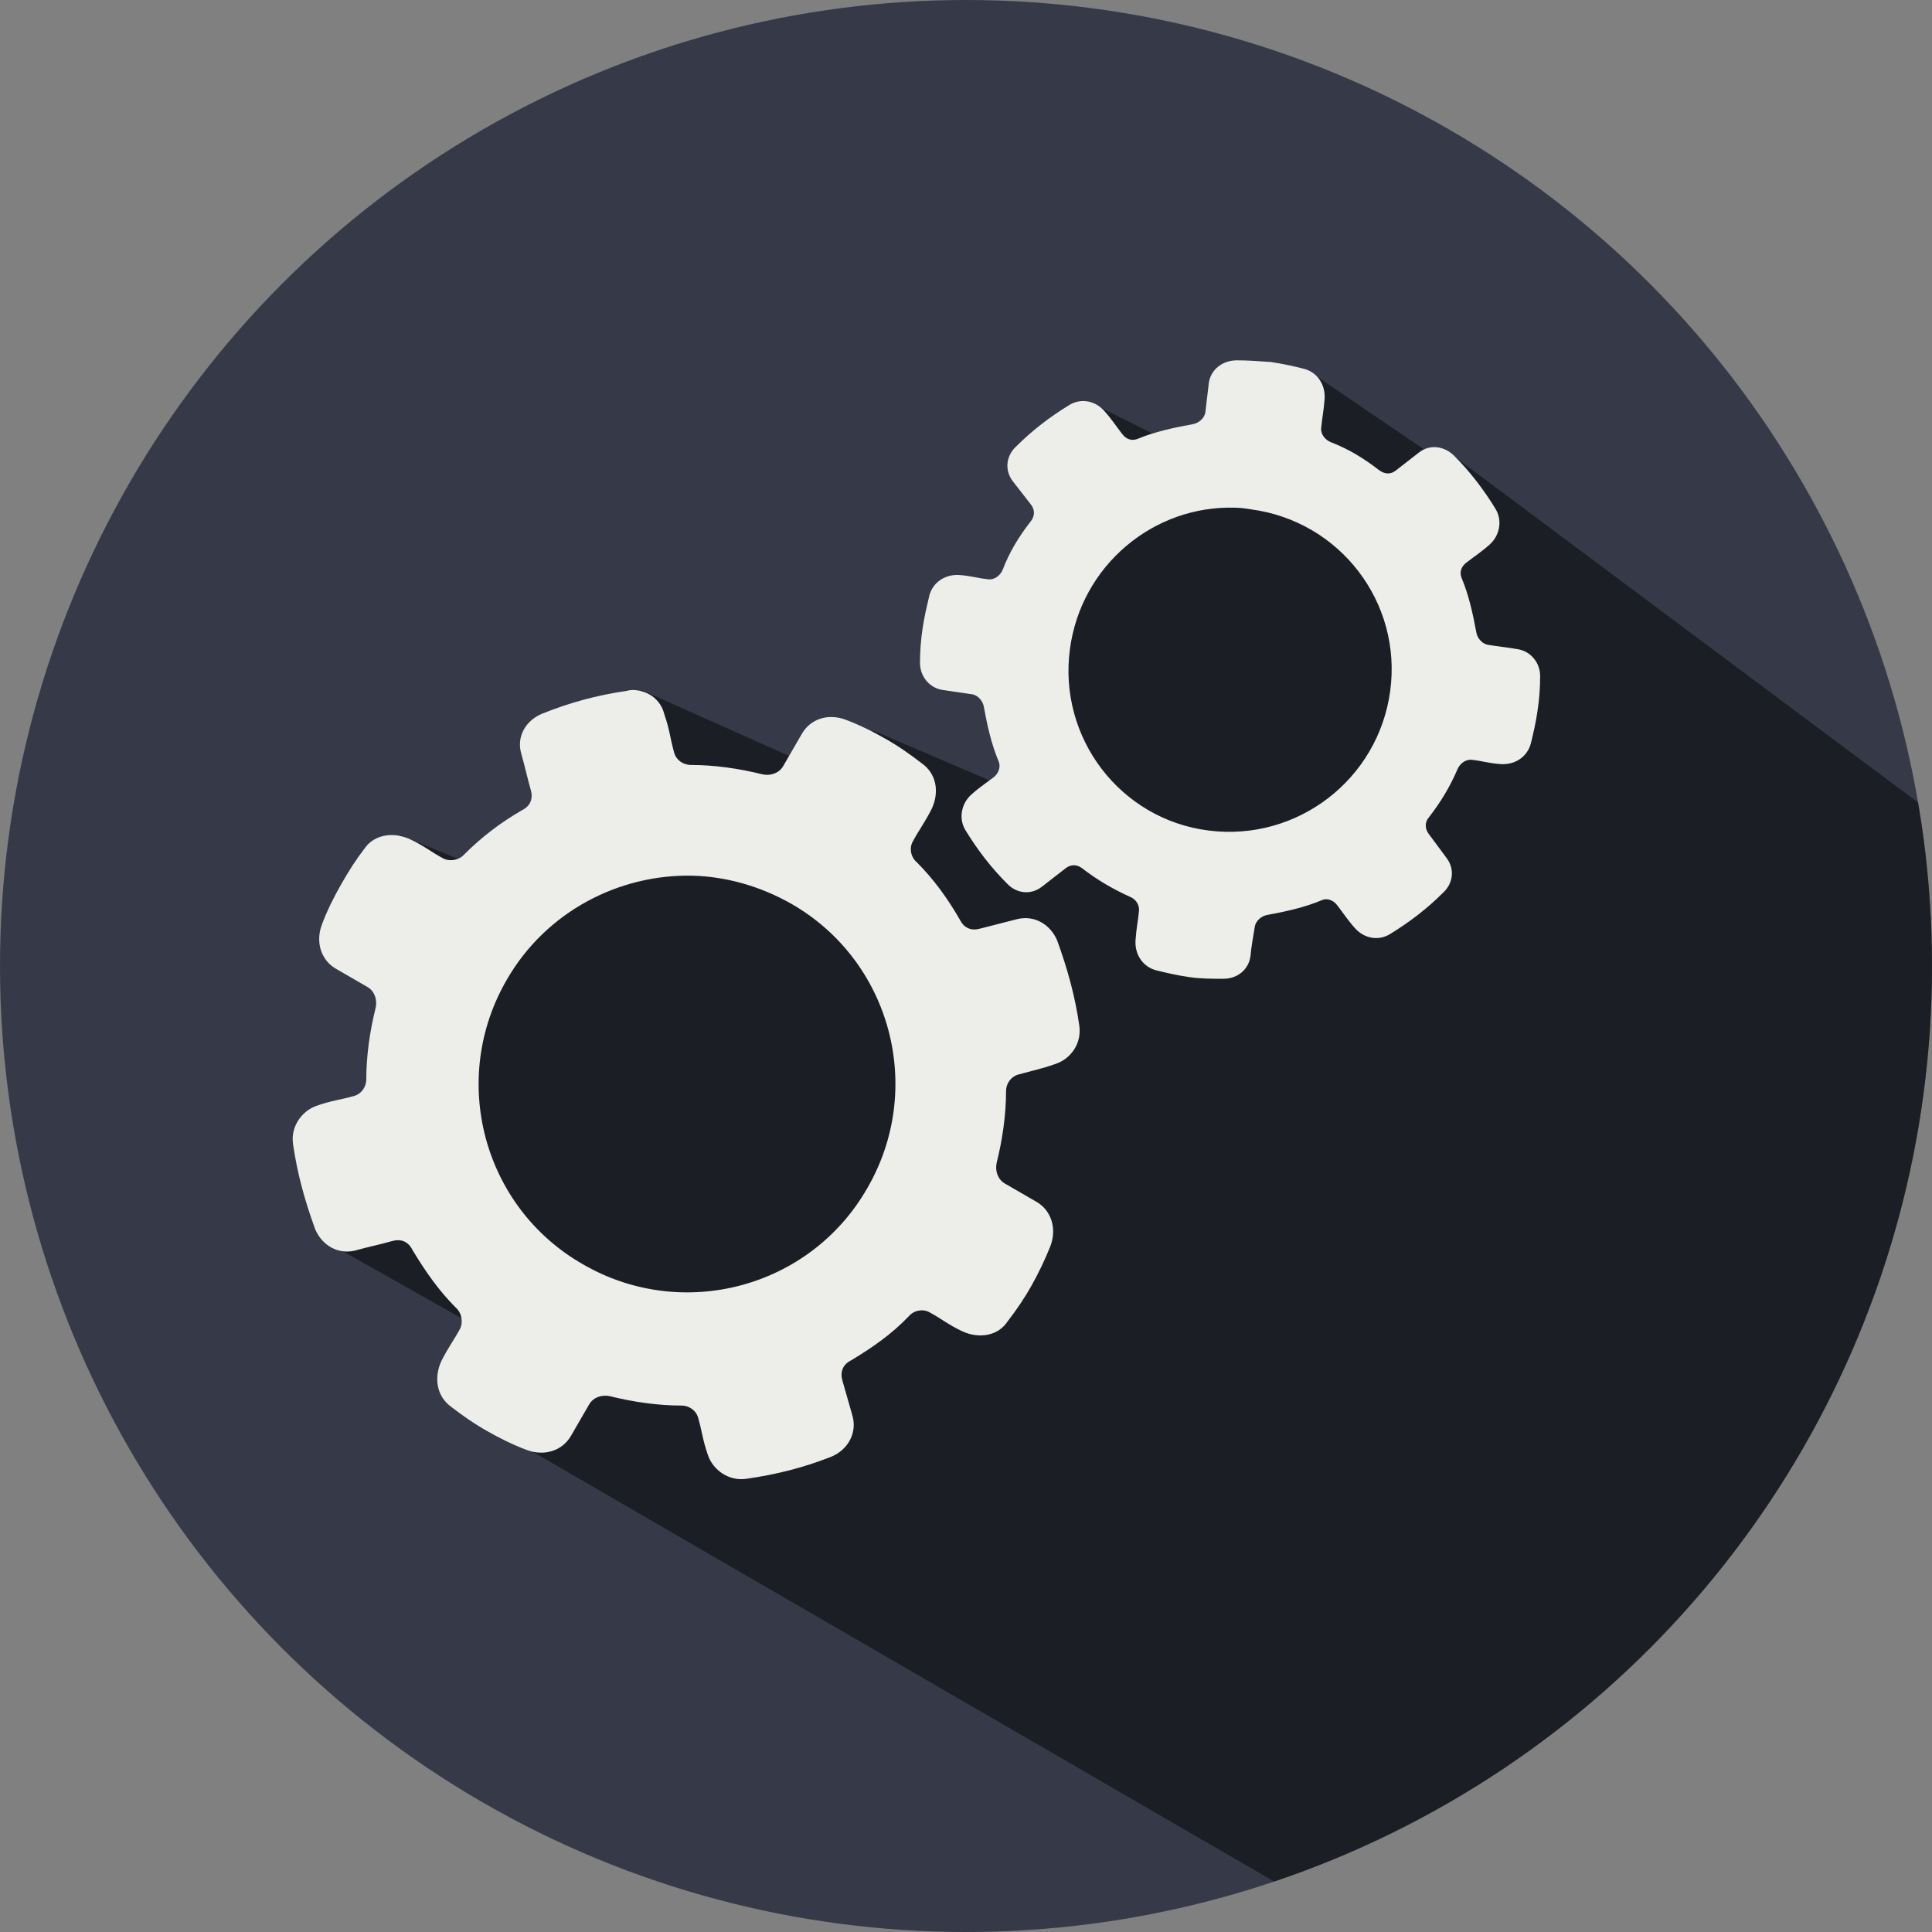 <?xml version="1.0" encoding="utf-8"?>
<!-- Generator: Adobe Illustrator 19.1.0, SVG Export Plug-In . SVG Version: 6.00 Build 0)  -->
<!DOCTYPE svg PUBLIC "-//W3C//DTD SVG 1.1//EN" "http://www.w3.org/Graphics/SVG/1.1/DTD/svg11.dtd">
<svg version="1.1" id="Layer_1" xmlns="http://www.w3.org/2000/svg" xmlns:xlink="http://www.w3.org/1999/xlink" x="0px" y="0px"
	 viewBox="0 0 226.8 226.8" enable-background="new 0 0 226.8 226.8" xml:space="preserve">
<rect x="0" y="0" width="226.8" height="226.8" fill="#808080" stroke="none"/>
<circle fill="#363A48" cx="113.4" cy="113.4" r="113.4"/>
<g>
	<defs>
		<circle id="SVGID_1_" cx="113.4" cy="113.4" r="113.4"/>
	</defs>
	<clipPath id="SVGID_2_">
		<use xlink:href="#SVGID_1_"  overflow="visible"/>
	</clipPath>
	<polygon opacity="0.5" clip-path="url(#SVGID_2_)" fill="#010202" points="247.4,110.8 170.6,53.5 167.1,52.7 153.7,43.6 
		151.6,53.6 140.7,53.6 127.9,47.2 124.2,66.4 118.3,72.8 118.7,92.7 102.6,85.8 95.9,90.2 75.3,81 62,104.2 46.9,98 50.7,123.2 
		40.1,146.8 55.5,155.5 58.2,153.5 61.8,170 172.4,234.1 240.4,173 	"/>
</g>
<path fill="#EDEEEA" d="M145.2,42.3c-1.7,0-3.1,1.1-3.3,2.7l-0.4,3.4c-0.1,0.7-0.8,1.3-1.5,1.4c-2.2,0.4-4.5,0.9-6.4,1.7
	c-0.7,0.3-1.4,0.1-1.9-0.6c-0.7-0.9-1.2-1.7-2.1-2.7c-1-1.1-2.6-1.5-4-0.7c-2.3,1.4-4.4,3-6.3,4.9c-1.2,1.1-1.4,2.8-0.4,4.1l2.1,2.7
	c0.5,0.6,0.5,1.4,0,2c-1.4,1.8-2.5,3.6-3.3,5.7c-0.3,0.7-1,1.2-1.7,1.1c-1.1-0.1-2-0.4-3.4-0.5c-1.7-0.1-3.1,0.9-3.5,2.4
	c-0.3,1.3-0.6,2.5-0.8,3.9c-0.2,1.3-0.3,2.7-0.3,4c0,1.7,1.2,3,2.7,3.2l3.4,0.5c0.7,0.1,1.3,0.8,1.4,1.5c0.4,2.2,0.9,4.4,1.7,6.3
	c0.3,0.6,0.1,1.4-0.5,1.9c-0.9,0.7-1.7,1.2-2.7,2.1c-1.1,1-1.5,2.7-0.7,4.1c1.4,2.3,3,4.4,4.9,6.3c1.1,1.2,2.8,1.4,4.1,0.4l2.7-2.1
	c0.6-0.5,1.3-0.6,2-0.1c1.8,1.4,3.7,2.5,5.7,3.4c0.7,0.3,1.1,1,1,1.7c-0.1,1.1-0.3,1.9-0.4,3.4c-0.1,1.7,0.9,3.1,2.4,3.5
	c1.2,0.3,2.5,0.6,3.9,0.8c1.3,0.2,2.7,0.2,4,0.2c1.7,0,3-1.1,3.2-2.7c0.1-1.1,0.3-2.2,0.5-3.4c0.1-0.7,0.8-1.3,1.5-1.4
	c2.2-0.4,4.4-0.9,6.3-1.7c0.6-0.3,1.4-0.1,1.9,0.6c0.7,0.9,1.2,1.7,2.1,2.7c1,1.1,2.6,1.5,4,0.7c2.3-1.4,4.4-3,6.3-4.9
	c1.2-1.1,1.4-2.8,0.4-4.1l-2-2.7c-0.5-0.6-0.6-1.4-0.1-2c1.4-1.8,2.5-3.6,3.4-5.7c0.3-0.7,1-1.2,1.7-1.1c1.1,0.1,1.9,0.4,3.4,0.5
	c1.7,0.1,3.1-0.9,3.5-2.4c0.3-1.2,0.6-2.5,0.8-3.9c0.2-1.3,0.3-2.7,0.3-4c0-1.7-1.2-3-2.7-3.2c-1.1-0.2-2.2-0.3-3.4-0.5
	c-0.7-0.1-1.3-0.8-1.4-1.5c-0.4-2.2-0.9-4.4-1.7-6.3c-0.3-0.7-0.1-1.4,0.6-1.9c0.9-0.7,1.7-1.2,2.7-2.1c1.1-1,1.5-2.7,0.7-4.1
	c-1.4-2.3-3-4.4-4.9-6.3c-1.1-1.1-2.8-1.4-4.1-0.4c-0.9,0.7-1.8,1.4-2.7,2.1c-0.6,0.5-1.3,0.5-2,0c-1.8-1.4-3.6-2.5-5.7-3.3
	c-0.7-0.3-1.2-1-1.1-1.7c0.1-1.1,0.3-2,0.4-3.4c0.1-1.7-0.9-3.1-2.4-3.5c-1.2-0.3-2.5-0.6-3.9-0.8C147.9,42.4,146.5,42.3,145.2,42.3
	z M145,59.6c0.6,0,1.3,0.1,1.9,0.2c10.4,1.4,17.7,10.9,16.3,21.3c-1.4,10.4-10.9,17.7-21.3,16.4s-17.7-10.9-16.3-21.3
	C126.9,66.4,135.4,59.3,145,59.6z M74.4,81c-0.2,0-0.5,0-0.8,0.1c-3.5,0.5-6.8,1.4-10,2.7c-1.9,0.8-3,2.7-2.4,4.7
	c0.4,1.4,0.7,2.8,1.1,4.2c0.3,1,0,1.9-1,2.4c-2.6,1.5-4.8,3.2-6.8,5.2c-0.6,0.7-1.8,0.9-2.6,0.4c-1.3-0.7-2.1-1.4-3.8-2.2
	c-2-0.9-4.2-0.5-5.3,1.1c-1,1.3-1.9,2.7-2.8,4.3c-0.8,1.4-1.6,3-2.2,4.6c-0.8,2.1-0.1,4.2,1.6,5.2l3.8,2.2c0.8,0.5,1.1,1.5,0.9,2.4
	c-0.7,2.8-1.1,5.7-1.1,8.4c0,0.9-0.6,1.8-1.6,2c-1.4,0.4-2.5,0.5-4.2,1.1c-1.8,0.6-3.1,2.5-2.8,4.5c0.5,3.5,1.4,6.7,2.6,10
	c0.8,1.9,2.7,3,4.7,2.5c1.4-0.4,2.9-0.7,4.3-1.1c1-0.3,1.9,0,2.4,1c1.5,2.5,3.1,4.8,5.1,6.8c0.7,0.6,0.9,1.7,0.5,2.5
	c-0.7,1.3-1.4,2.2-2.2,3.8c-0.9,2-0.5,4.1,1.1,5.3c1.3,1,2.7,2,4.3,2.9c1.4,0.8,3,1.6,4.6,2.2c2.1,0.8,4.2,0.1,5.2-1.6l2.2-3.8
	c0.5-0.8,1.5-1.1,2.4-0.9c2.8,0.7,5.7,1.1,8.4,1.1c0.9,0,1.8,0.6,2,1.6c0.4,1.4,0.5,2.5,1.1,4.2c0.6,1.8,2.5,3.1,4.5,2.8
	c3.5-0.5,6.7-1.3,10-2.6c1.9-0.8,3-2.7,2.5-4.7c-0.4-1.4-0.8-2.8-1.2-4.2c-0.3-1,0-1.9,1-2.4c2.5-1.5,4.8-3.1,6.8-5.2
	c0.6-0.7,1.7-0.9,2.5-0.4c1.3,0.7,2.1,1.4,3.8,2.2c2,0.9,4.2,0.5,5.3-1.2c1-1.3,1.9-2.6,2.8-4.2c0.8-1.4,1.6-3.1,2.2-4.6
	c0.8-2.1,0.1-4.2-1.6-5.2l-3.8-2.2c-0.8-0.5-1.1-1.5-0.9-2.4c0.7-2.8,1.1-5.7,1.1-8.4c0-0.9,0.6-1.8,1.6-2c1.4-0.4,2.5-0.6,4.2-1.2
	c1.8-0.6,3.1-2.4,2.8-4.5c-0.5-3.5-1.4-6.7-2.6-10c-0.8-1.9-2.7-3-4.7-2.5l-4.3,1.1c-1,0.3-1.9,0-2.4-1c-1.5-2.6-3.1-4.8-5.1-6.8
	c-0.7-0.6-0.9-1.7-0.4-2.5c0.7-1.3,1.4-2.2,2.2-3.8c0.9-2,0.5-4.1-1.2-5.3c-1.3-1-2.7-2-4.3-2.9c-1.4-0.8-3-1.6-4.6-2.2
	c-2.1-0.8-4.2-0.1-5.2,1.7l-2.2,3.8c-0.5,0.8-1.5,1.1-2.4,0.9c-2.8-0.7-5.7-1.1-8.4-1.1c-0.9,0-1.8-0.6-2-1.6
	c-0.4-1.4-0.5-2.6-1.1-4.3C77.6,82.2,76.2,81.1,74.4,81z M81.3,102.8c3.9,0.1,7.9,1.2,11.6,3.3c11.7,6.7,15.7,21.7,8.9,33.4
	c-6.7,11.7-21.7,15.7-33.4,8.9c-11.7-6.7-15.7-21.7-8.9-33.4C64.1,107,72.7,102.6,81.3,102.8z"/>
</svg>
